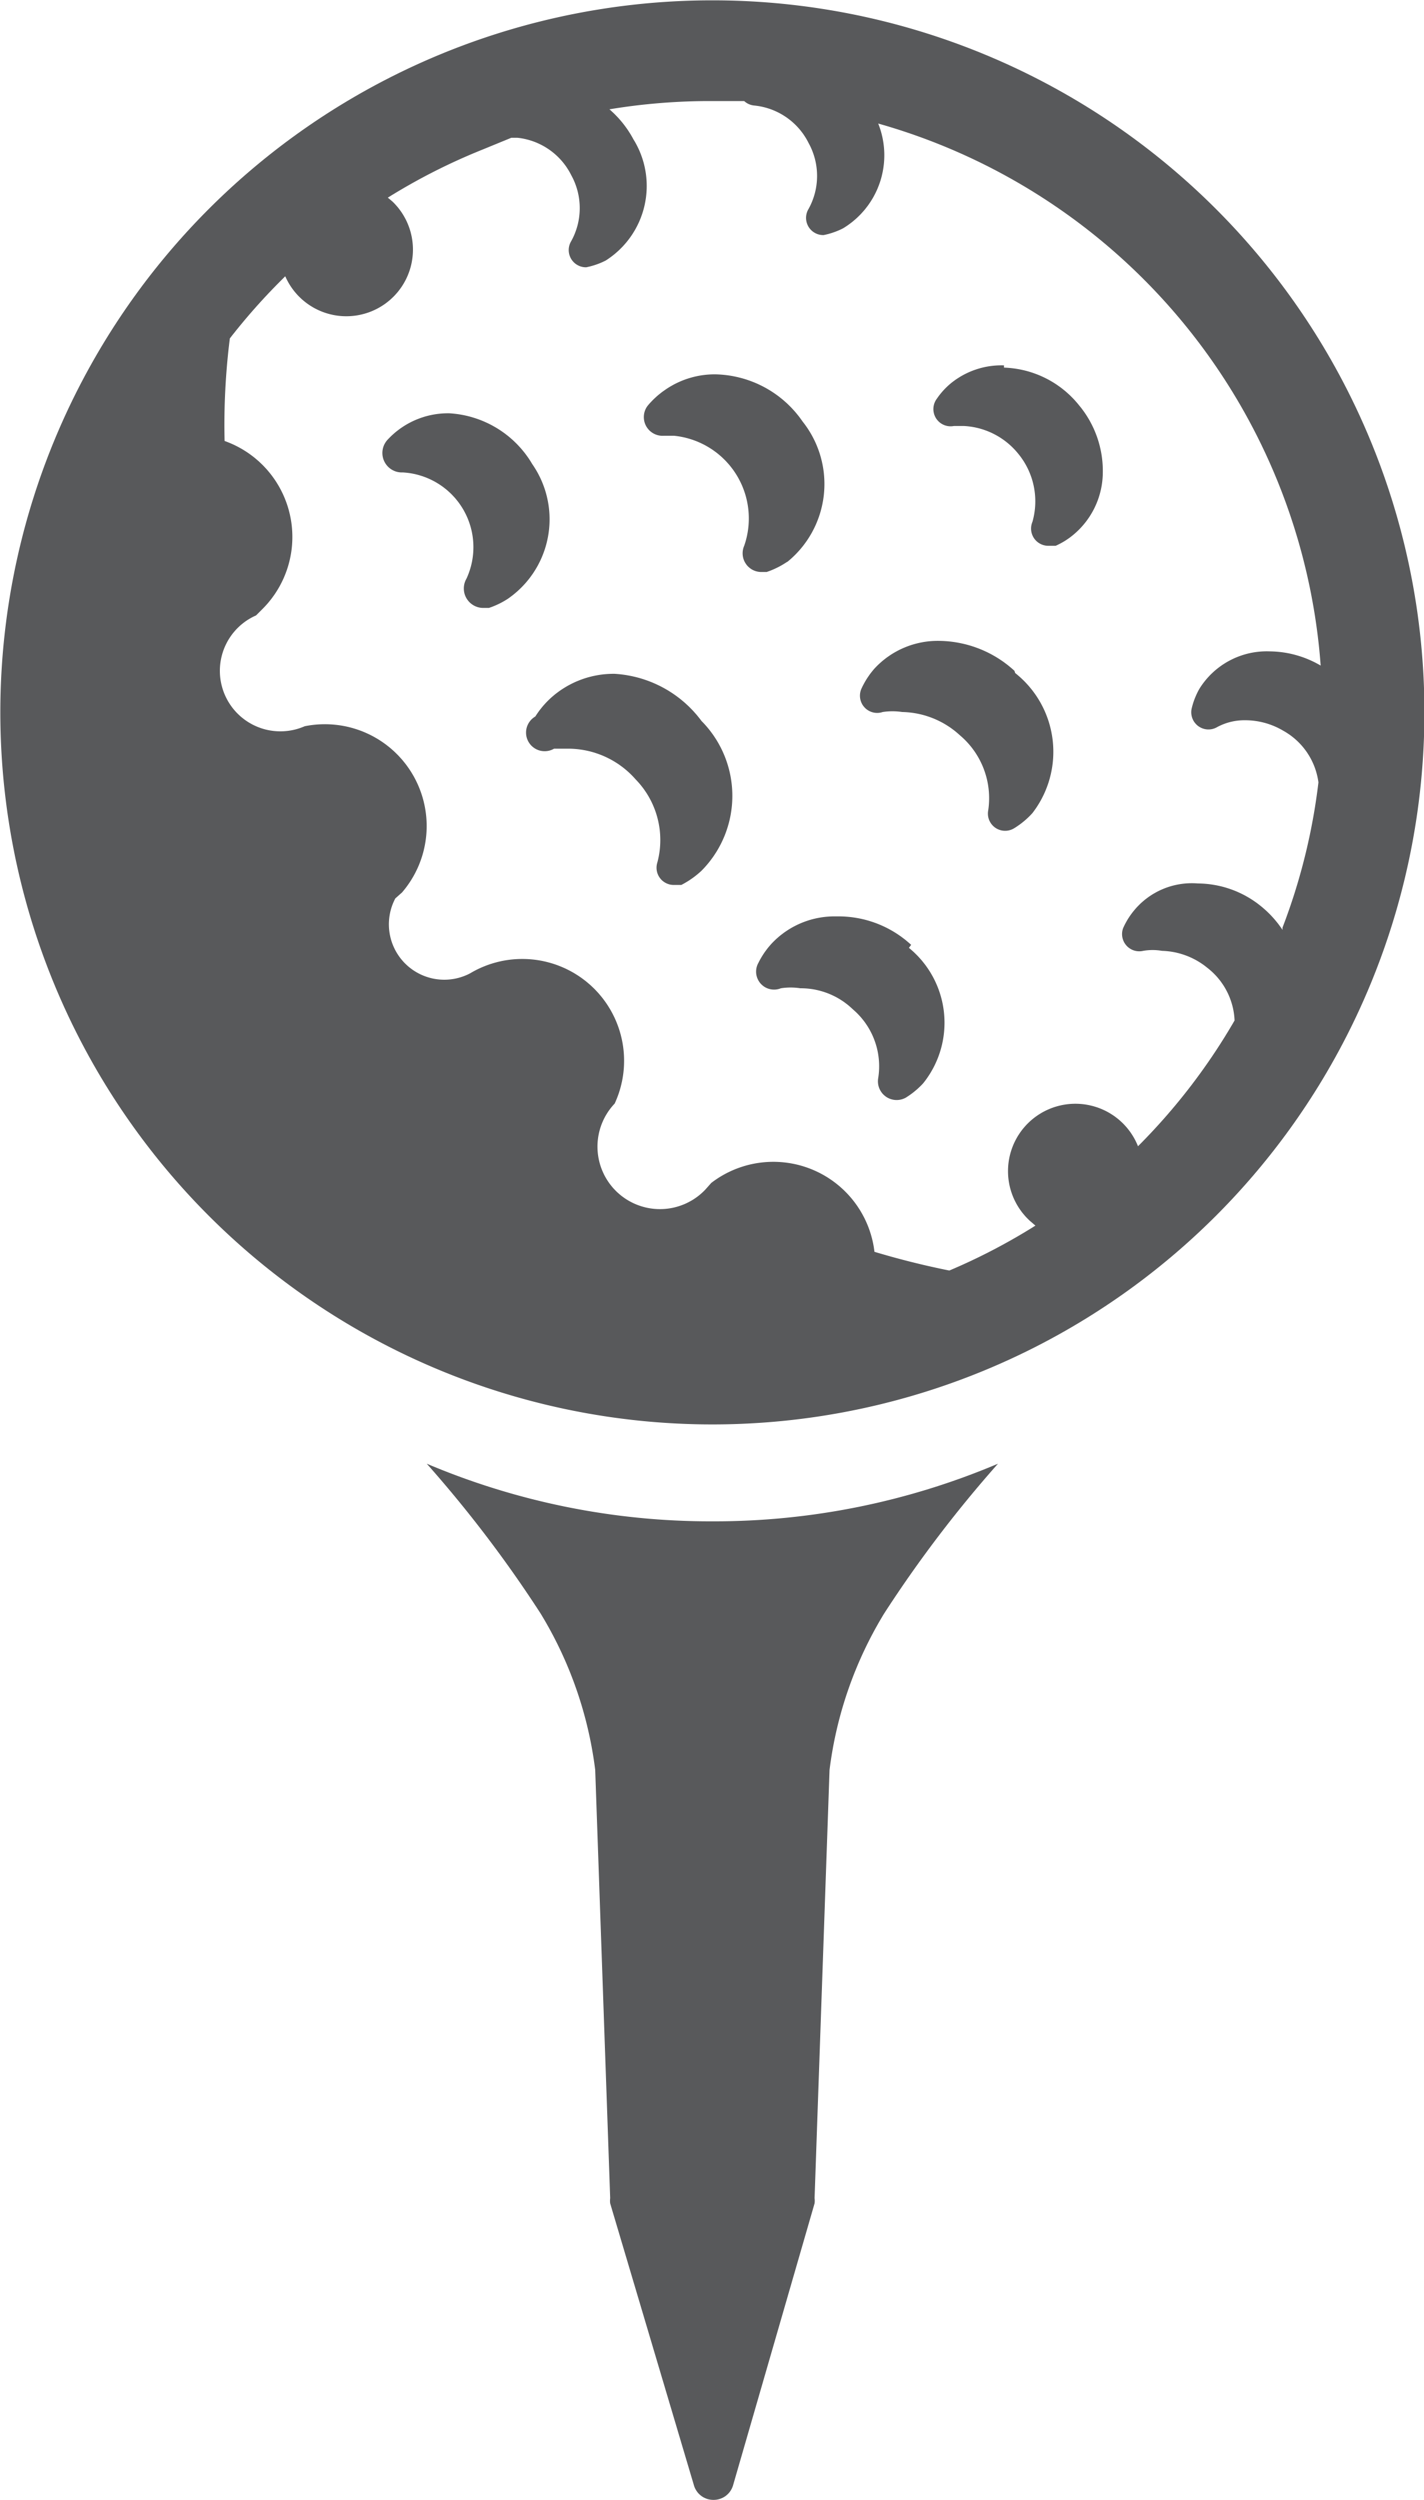 <?xml version="1.0" encoding="UTF-8"?> <svg xmlns="http://www.w3.org/2000/svg" width="19.02" height="33.39" viewBox="0 0 19.02 33.39"><title>golf</title><g id="807fcc59-1179-4fa5-90ee-38eeb16e074f" data-name="Layer 2"><g id="b7261ced-93a2-4dfb-a2a0-6eab3b92790b" data-name="Layer 1"><path d="M9.51,20.32a9.72,9.72,0,0,1-3.81-.77h0a16.61,16.61,0,0,1,1.52,2,5.26,5.26,0,0,1,.73,2.09l.2,5.72a.27.27,0,0,0,0,.07l1.12,3.77a.27.27,0,0,0,.26.19h0a.27.27,0,0,0,.26-.19l1.09-3.77a.26.26,0,0,0,0-.07l.2-5.72a5.26,5.26,0,0,1,.73-2.09,16.6,16.6,0,0,1,1.52-2h0a9.72,9.72,0,0,1-3.81.77" style="fill:#58595b"></path><path d="M10.52,7.5a1.14,1.14,0,0,1-.28.14h-.08a.25.25,0,0,1-.22-.35A1.11,1.11,0,0,0,9,5.82H8.87a.25.25,0,0,1-.22-.4,1.14,1.14,0,0,1,.23-.21A1.16,1.16,0,0,1,9.56,5a1.45,1.45,0,0,1,1.16.63,1.34,1.34,0,0,1-.21,1.88M7.11,6.2A1.38,1.38,0,0,0,6,5.52a1.1,1.1,0,0,0-.82.35.26.26,0,0,0,.2.44h0a1,1,0,0,1,.85,1.42.26.26,0,0,0,.23.39h.07A1.1,1.1,0,0,0,6.78,8,1.29,1.29,0,0,0,7.11,6.2m5.06,6.42a1.43,1.43,0,0,0-1-.38,1.15,1.15,0,0,0-.87.37,1.11,1.11,0,0,0-.17.25.24.24,0,0,0,.3.34.83.83,0,0,1,.26,0,1,1,0,0,1,.7.28,1,1,0,0,1,.34.92.25.25,0,0,0,.37.26,1.11,1.11,0,0,0,.23-.19,1.29,1.29,0,0,0-.19-1.81M8.21,9a1.25,1.25,0,0,0-.85.32,1.21,1.21,0,0,0-.21.25A.23.23,0,0,0,7.4,10l.21,0a1.2,1.2,0,0,1,.88.41,1.16,1.16,0,0,1,.29,1.11.23.23,0,0,0,.22.3l.1,0a1.2,1.2,0,0,0,.27-.19,1.42,1.42,0,0,0,0-2A1.56,1.56,0,0,0,8.21,9m8.92,3.39a8.08,8.08,0,0,0,.48-1.94.93.93,0,0,0-.47-.69,1,1,0,0,0-.51-.14.77.77,0,0,0-.37.09.23.23,0,0,1-.34-.26,1,1,0,0,1,.1-.25,1.06,1.06,0,0,1,.94-.5,1.37,1.37,0,0,1,.68.19,8.15,8.15,0,0,0-5.91-7.24,1.14,1.14,0,0,1-.47,1.4,1,1,0,0,1-.26.09h0a.23.23,0,0,1-.2-.35.91.91,0,0,0,0-.88.91.91,0,0,0-.72-.5.23.23,0,0,1-.14-.06H9.51a8.2,8.2,0,0,0-1.37.11,1.4,1.4,0,0,1,.32.4,1.18,1.18,0,0,1-.37,1.62,1,1,0,0,1-.26.09h0a.23.23,0,0,1-.2-.35.91.91,0,0,0,0-.88.91.91,0,0,0-.72-.5l-.08,0L6.44,2a8.07,8.07,0,0,0-1.26.64l.06.05a.89.89,0,1,1-1.43,1l-.06.06a8.24,8.24,0,0,0-.68.77A9.2,9.2,0,0,0,3,5.89a1.36,1.36,0,0,1,.5,2.25l-.08.08A.8.8,0,0,0,4.07,9.7a1.36,1.36,0,0,1,1.3,2.22L5.28,12a.74.74,0,0,0,1,1,1.36,1.36,0,0,1,1.93,1.74.83.83,0,0,0,1.21,1.15l.08-.09h0a1.36,1.36,0,0,1,2.18.92q.5.15,1,.25a8.06,8.06,0,0,0,1.15-.6l-.07-.06a.9.9,0,1,1,1.44-1l0,0a8.14,8.14,0,0,0,1.29-1.68.94.94,0,0,0-.36-.7,1,1,0,0,0-.61-.23.73.73,0,0,0-.25,0A.23.23,0,0,1,15,12.4a1,1,0,0,1,.14-.23A1,1,0,0,1,16,11.8a1.35,1.35,0,0,1,.85.31,1.4,1.4,0,0,1,.28.31m-.89-9.63A9.51,9.51,0,0,1,2.79,16.24,9.51,9.51,0,1,1,16.24,2.79M13.41,4.88a1.07,1.07,0,0,0-.71.24,1,1,0,0,0-.19.21.23.23,0,0,0,.23.36h.14a1,1,0,0,1,.72.37,1,1,0,0,1,.19.91.23.23,0,0,0,.21.32l.1,0a1,1,0,0,0,.24-.15,1.09,1.09,0,0,0,.39-.83,1.37,1.37,0,0,0-.32-.9,1.34,1.34,0,0,0-1-.5m.14,4.05a1.51,1.51,0,0,0-1-.4,1.15,1.15,0,0,0-.87.37,1.09,1.09,0,0,0-.17.26.23.23,0,0,0,.28.32.88.88,0,0,1,.26,0,1.17,1.17,0,0,1,.77.31,1.1,1.1,0,0,1,.38,1,.23.23,0,0,0,.35.24,1.1,1.1,0,0,0,.24-.2,1.34,1.34,0,0,0-.23-1.87" style="fill:#58595b"></path></g></g></svg> 